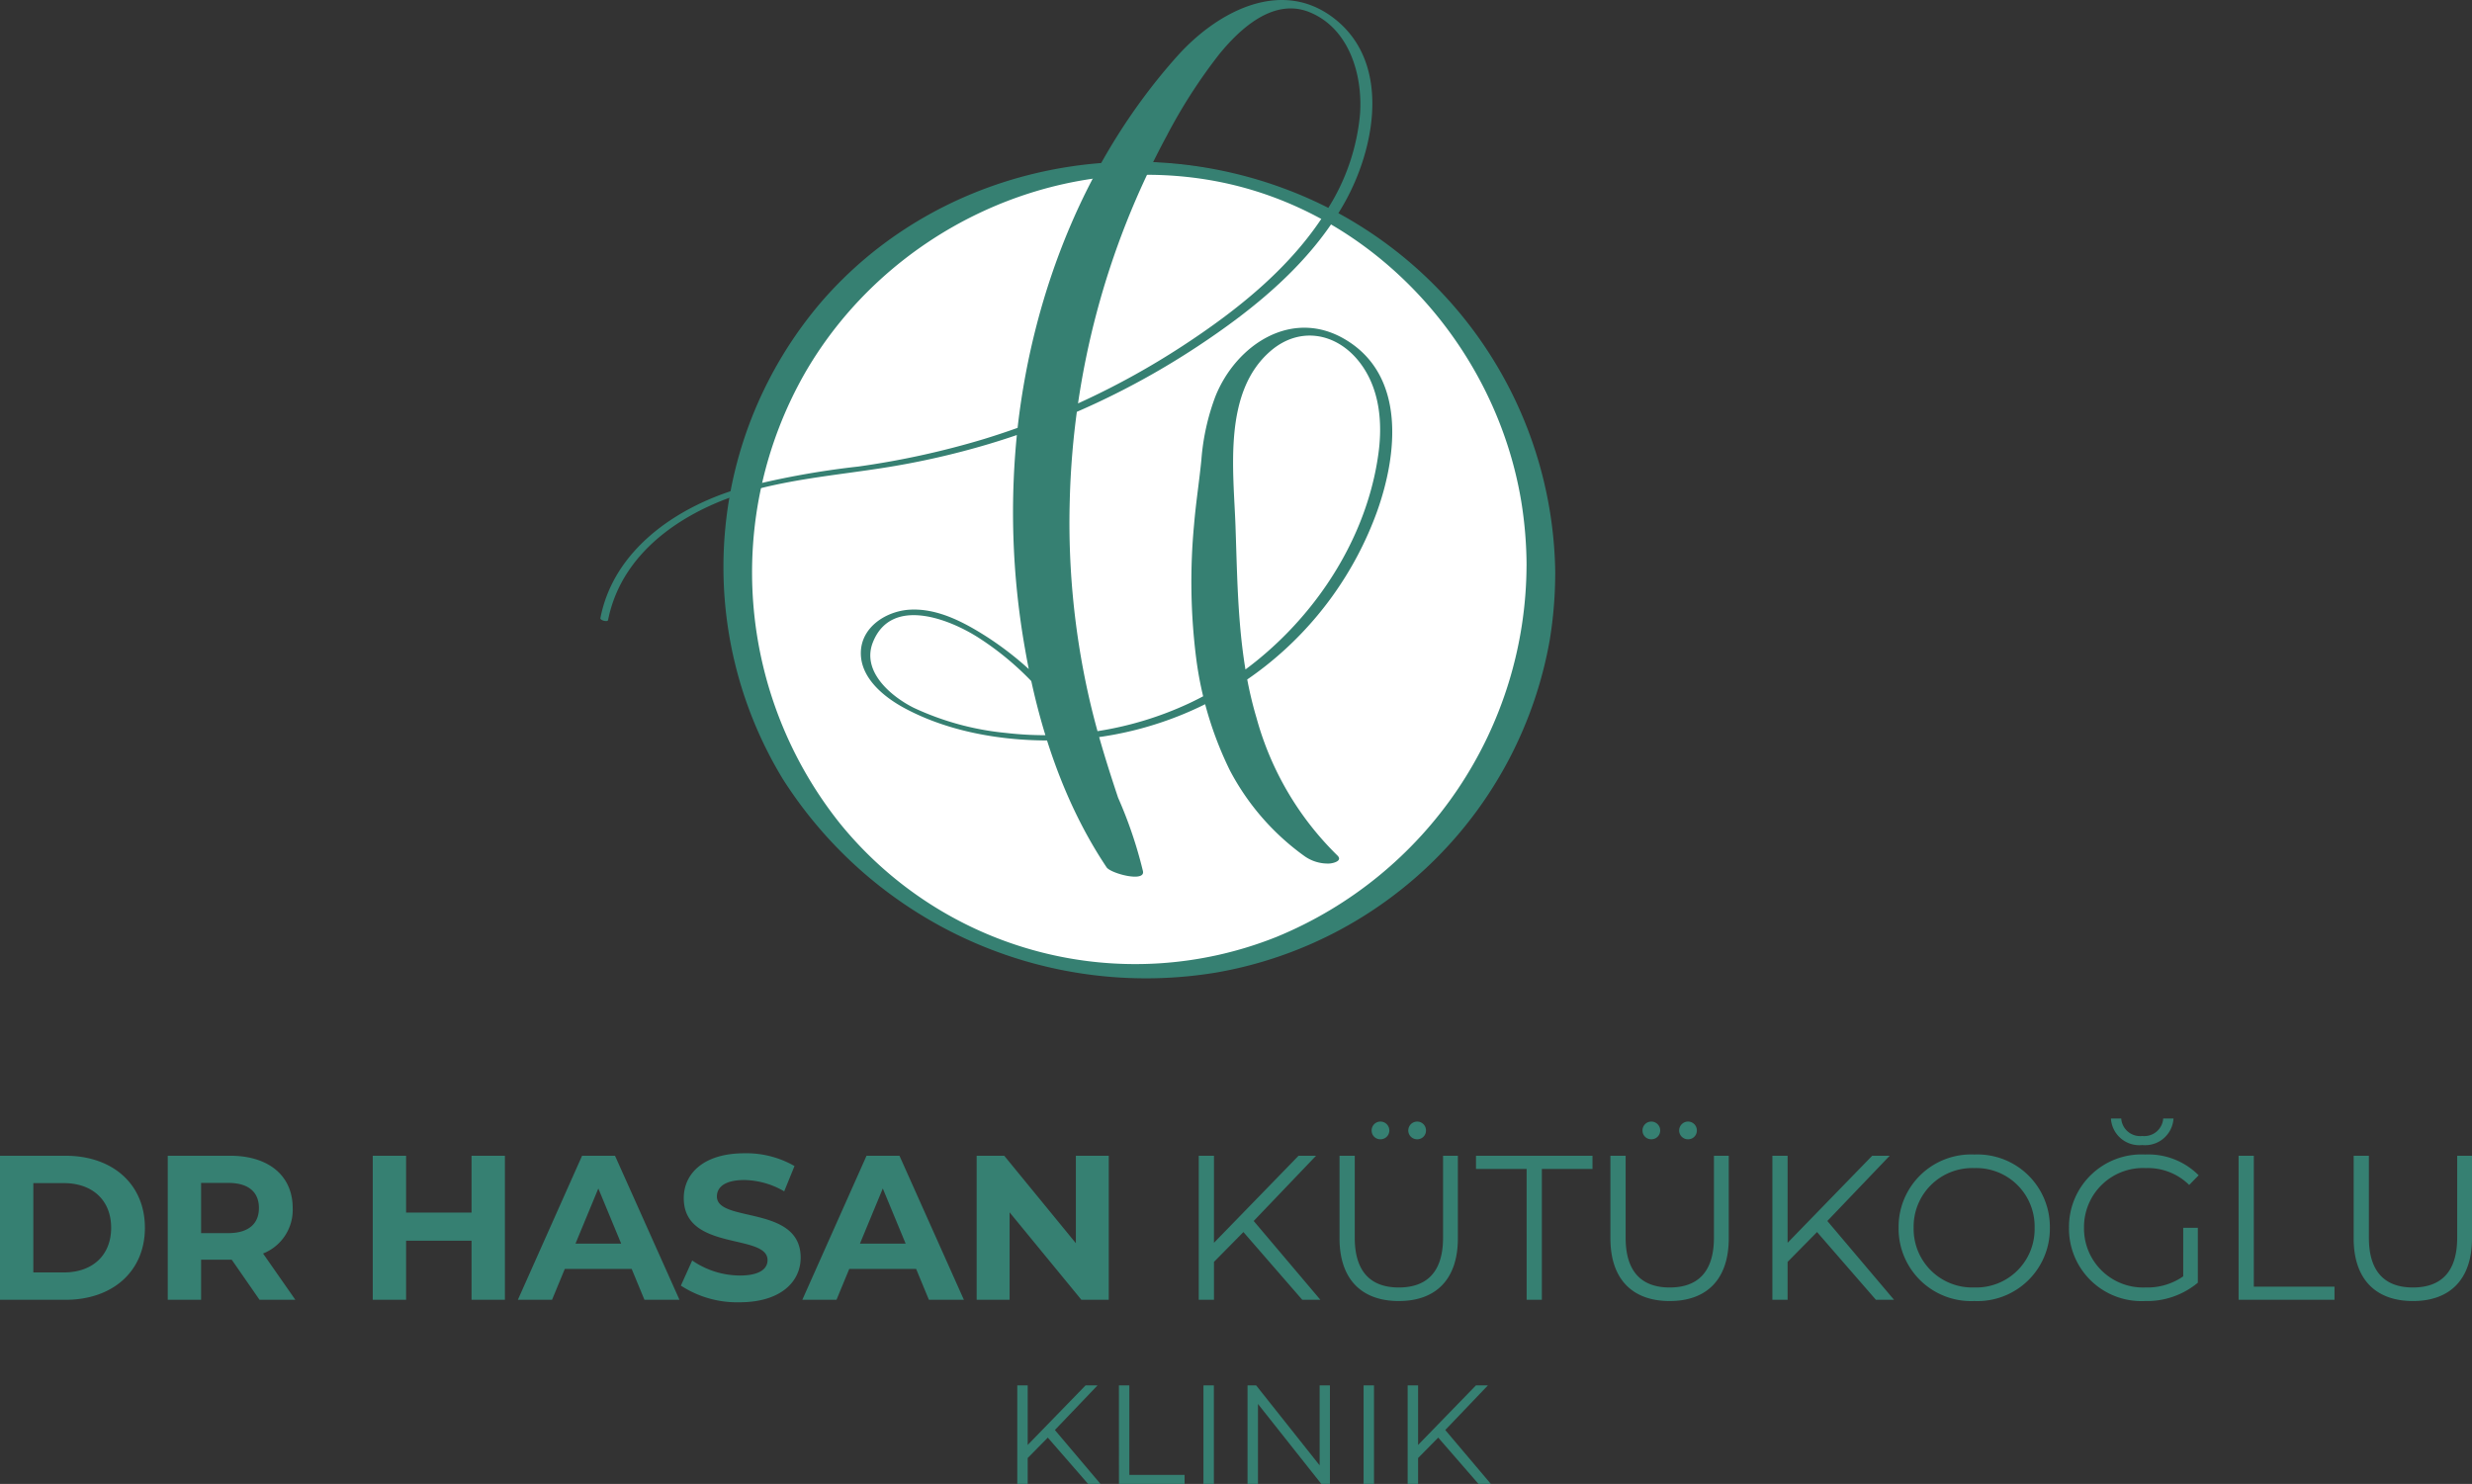 <svg xmlns="http://www.w3.org/2000/svg" width="228.19" height="137" viewBox="0 0 228.19 137">
    <rect x="0" y="0" width="228.19" height="137" fill="#333333" stroke="none"/>
    <defs>
        <clipPath id="4obtxpsyia">
            <path data-name="Rectangle 329" style="fill:#368072" d="M0 0h88.139v90.332H0z"/>
        </clipPath>
    </defs>
    <g data-name="Group 837" transform="translate(-1561.577 -820)">
        <circle data-name="Ellipse 29" cx="37.5" cy="37.5" r="37.5" transform="translate(1629 835)" style="fill:#fff"/>
        <g data-name="Group 577">
            <path data-name="Lorem ipsum dol" d="M1.577 0h6.042c4.351 0 7.334-2.622 7.334-6.65S11.97-13.3 7.619-13.3H1.577zm3.078-2.527v-8.246h2.812c2.641 0 4.37 1.577 4.37 4.123s-1.729 4.123-4.37 4.123zM28.842 0l-2.983-4.275a4.324 4.324 0 0 0 2.736-4.2c0-2.983-2.223-4.826-5.776-4.826h-5.757V0h3.078v-3.7h2.831L25.536 0zm-3.363-8.474c0 1.444-.95 2.318-2.831 2.318H20.14v-4.636h2.508c1.881 0 2.831.855 2.831 2.318zM45.106-13.3v5.244h-6.042V-13.3h-3.078V0h3.078v-5.453h6.042V0h3.078v-13.3zM61.066 0H64.3l-5.951-13.3h-3.04L49.381 0h3.154l1.178-2.85h6.175zM54.7-5.187l2.109-5.092 2.109 5.092zM69.844.228c3.8 0 5.643-1.9 5.643-4.123 0-4.883-7.733-3.192-7.733-5.643 0-.836.7-1.52 2.527-1.52a7.512 7.512 0 0 1 3.686 1.045l.95-2.337a8.922 8.922 0 0 0-4.617-1.178c-3.781 0-5.605 1.881-5.605 4.142 0 4.94 7.733 3.23 7.733 5.719 0 .817-.741 1.425-2.565 1.425a7.823 7.823 0 0 1-4.389-1.387l-1.045 2.318A9.48 9.48 0 0 0 69.844.228zM87.324 0h3.23l-5.947-13.3h-3.04L75.639 0h3.154l1.178-2.85h6.175zm-6.365-5.187 2.109-5.092 2.109 5.092zM100.89-13.3v8.075L94.278-13.3h-2.546V0h3.04v-8.075L101.4 0h2.527v-13.3zM121.79 0h1.672l-6.156-7.277 5.757-6.023h-1.615l-7.809 8.037V-13.3h-1.406V0h1.406v-3.5l2.717-2.755zm7.22-14.82a.811.811 0 0 0 .817-.817.823.823 0 0 0-.817-.817.811.811 0 0 0-.817.817.8.8 0 0 0 .817.817zm3.382 0a.8.8 0 0 0 .817-.817.811.811 0 0 0-.817-.817.823.823 0 0 0-.817.817.811.811 0 0 0 .817.817zM130.7.114c3.4 0 5.453-1.976 5.453-5.795V-13.3h-1.368v7.562c0 3.154-1.482 4.6-4.085 4.6-2.584 0-4.066-1.444-4.066-4.6V-13.3h-1.406v7.619C125.229-1.862 127.3.114 130.7.114zM142.5 0h1.406v-12.084h4.674V-13.3h-10.754v1.216h4.674zm11.514-14.82a.811.811 0 0 0 .817-.817.823.823 0 0 0-.817-.817.811.811 0 0 0-.817.817.8.8 0 0 0 .817.817zm3.382 0a.8.8 0 0 0 .817-.817.811.811 0 0 0-.817-.817.823.823 0 0 0-.817.817.811.811 0 0 0 .821.817zM155.705.114c3.4 0 5.453-1.976 5.453-5.795V-13.3h-1.368v7.562c0 3.154-1.482 4.6-4.085 4.6-2.584 0-4.066-1.444-4.066-4.6V-13.3h-1.406v7.619c0 3.819 2.067 5.795 5.472 5.795zM174.743 0h1.672l-6.156-7.277 5.757-6.023H174.4l-7.809 8.037V-13.3h-1.406V0h1.406v-3.5l2.717-2.755zm9.082.114A6.688 6.688 0 0 0 190.8-6.65a6.688 6.688 0 0 0-6.973-6.764 6.694 6.694 0 0 0-6.992 6.764 6.694 6.694 0 0 0 6.99 6.764zm0-1.254a5.408 5.408 0 0 1-5.6-5.51 5.408 5.408 0 0 1 5.6-5.51 5.388 5.388 0 0 1 5.567 5.51 5.388 5.388 0 0 1-5.567 5.51zm15.5-13.148a2.621 2.621 0 0 0 2.888-2.451h-.95a1.749 1.749 0 0 1-1.938 1.615 1.749 1.749 0 0 1-1.938-1.615h-.95a2.621 2.621 0 0 0 2.892 2.451zm3.785 12.122a5.758 5.758 0 0 1-3.477 1.026 5.45 5.45 0 0 1-5.681-5.51 5.444 5.444 0 0 1 5.7-5.51 5.424 5.424 0 0 1 4.009 1.558l.874-.893a6.554 6.554 0 0 0-4.94-1.919 6.693 6.693 0 0 0-7.03 6.764 6.687 6.687 0 0 0 7.011 6.764 7.339 7.339 0 0 0 4.883-1.691V-6.65h-1.349zM208.221 0h8.854v-1.216h-7.448V-13.3h-1.406zm16.093.114c3.4 0 5.453-1.976 5.453-5.795V-13.3H228.4v7.562c0 3.154-1.482 4.6-4.085 4.6-2.584 0-4.066-1.444-4.066-4.6V-13.3h-1.406v7.619c-.001 3.819 2.07 5.795 5.471 5.795z" transform="translate(1560 940)" style="fill:#368072"/>
            <path data-name="Lorem ipsum dol" d="M8.021 0h1.144L4.953-4.979 8.892-9.1H7.787L2.444-3.6v-5.5h-.962V0h.962v-2.392L4.3-4.277zm2.847 0h6.058v-.832h-5.1V-9.1h-.962zm7.8 0h.962v-9.1h-.962zm10.725-9.1v7.384L23.53-9.1h-.793V0h.963v-7.384L29.549 0h.793v-9.1zM33.449 0h.962v-9.1h-.962zm10.608 0H45.2l-4.211-4.979L44.928-9.1h-1.105L38.48-3.6v-5.5h-.962V0h.962v-2.392l1.859-1.885z" transform="translate(1654 957)" style="fill:#368072"/>
        </g>
        <g data-name="Group 579">
            <g data-name="Group 578" style="clip-path:url(#4obtxpsyia)" transform="translate(1617 820)">
                <path data-name="Path 292" d="M111.422 86.337a37.218 37.218 0 0 1-23.064 34.244 35.109 35.109 0 0 1-40.272-10.417A37.153 37.153 0 0 1 44.8 68.552c7.524-13.059 22.883-20.487 37.78-17.763 14.606 2.67 25.96 15.118 28.356 29.6a37.69 37.69 0 0 1 .489 5.95c0 .87 2.651 1.307 2.648.709a38.342 38.342 0 0 0-25.1-35.578c-14.915-5.508-32.235-1.6-42.7 10.553a37.674 37.674 0 0 0-3.5 43.992 39.723 39.723 0 0 0 40.011 17.862 37.833 37.833 0 0 0 30.786-30.731 38.677 38.677 0 0 0 .5-6.1c.005-.866-2.644-1.315-2.648-.709" transform="translate(-25.931 -34.091)" style="fill:#368072"/>
                <path data-name="Path 293" d="M.706 57.255c1.318-6.674 7.657-10.522 13.8-12.109 3.767-.974 7.651-1.337 11.487-1.932a73.813 73.813 0 0 0 9.9-2.233A73.027 73.027 0 0 0 55 32.063c5.3-3.489 10.509-7.7 13.674-13.31 2.844-5.038 4.332-12.9-.883-17.008-4.955-3.9-10.934-.6-14.545 3.441C44.834 14.587 40 26.8 38.54 39.243a72.337 72.337 0 0 0 .66 20.684c1.225 7.067 3.519 14.151 7.526 20.144.385.577 3.638 1.43 3.351.332a40.007 40.007 0 0 0-8.037-16.069 29.658 29.658 0 0 0-6.5-5.628c-2.055-1.3-4.451-2.559-6.961-2.421-2.16.118-4.493 1.573-4.538 3.946-.044 2.4 2.2 4.175 4.124 5.195 5.035 2.681 11.475 3.336 17.074 2.724a32.034 32.034 0 0 0 26.445-20.9c1.9-5.3 2.691-12.613-2.971-15.936-4.894-2.873-10.018.507-11.937 5.268a21.121 21.121 0 0 0-1.3 5.875c-.195 1.984-.507 3.962-.672 5.946A56.321 56.321 0 0 0 55 60.8a32.963 32.963 0 0 0 3.115 10.338 22.782 22.782 0 0 0 6.889 7.908 3.717 3.717 0 0 0 2.308.676c.348-.027 1.262-.249.694-.768a28.189 28.189 0 0 1-7.442-12.683c-1.72-5.763-1.731-11.693-1.936-17.641-.178-5.186-1.189-12.407 3.234-16.223 2.686-2.318 6.114-1.7 8.235 1.059 1.821 2.365 2.115 5.474 1.731 8.347-1.327 9.922-8.58 18.96-17.544 23.146a31.439 31.439 0 0 1-16.849 2.706 25.907 25.907 0 0 1-8.523-2.326c-2.113-1.062-4.829-3.366-3.755-6.05 1.7-4.257 7.058-2.158 9.813-.374a27.05 27.05 0 0 1 6.222 5.56c3.552 4.334 5.743 9.517 5.39 15.188l3.5.742C48.259 74.928 46.242 69.588 45 63.93a72.855 72.855 0 0 1-1.673-17.737 74.8 74.8 0 0 1 8.944-33.641A49.26 49.26 0 0 1 57.12 5.01c1.937-2.378 5.032-5.246 8.361-3.876 3.651 1.5 4.9 5.8 4.64 9.4a19.6 19.6 0 0 1-2.855 8.539C64.028 24.493 58.863 28.6 53.647 32a72.266 72.266 0 0 1-18.22 8.526A77.307 77.307 0 0 1 23.8 43.073a77.471 77.471 0 0 0-11.007 2.033C7 46.83 1.218 50.765 0 57.067c-.04.206.666.378.7.189" style="fill:#368072"/>
            </g>
        </g>
    </g>
</svg>

